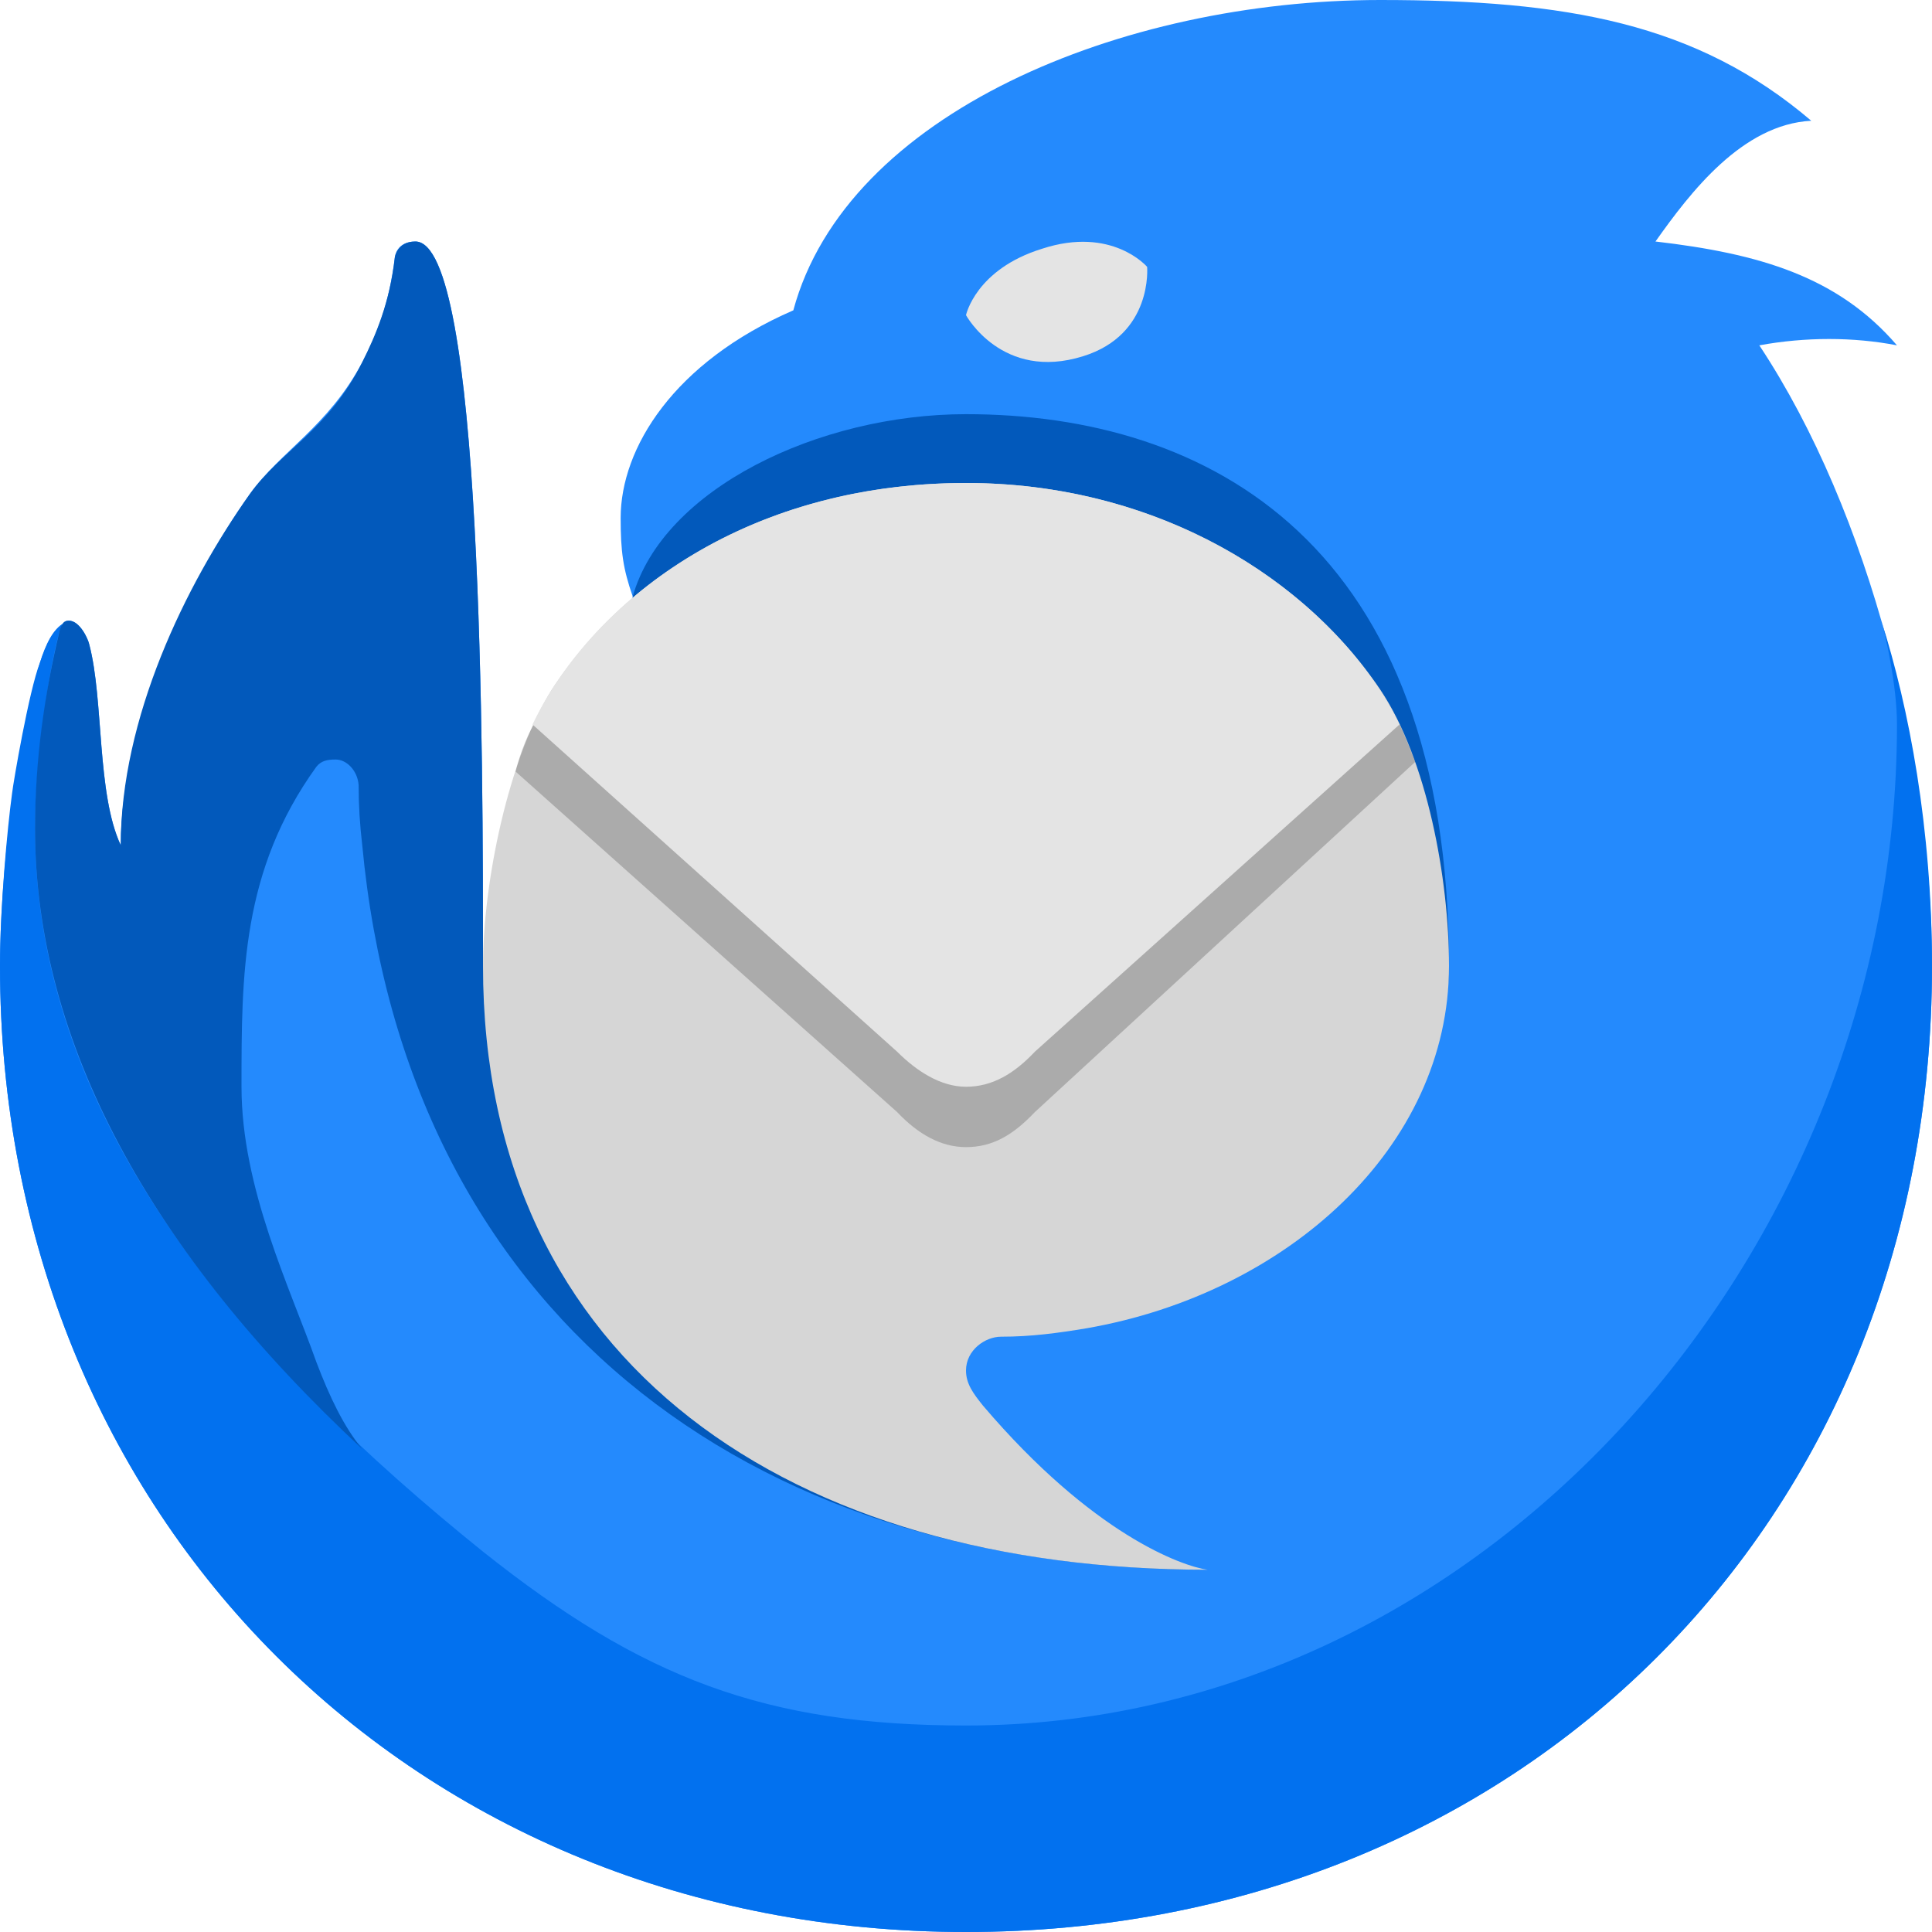 <svg xmlns="http://www.w3.org/2000/svg" width="16" height="16" version="1.1">
 <path style="fill:#248afd" d="M 6.57,2.57 C 7.01,0.94 9.29,-0 11.43,-0 12.97,-0 14.05,0.19 15,1 14.43,1.03 14,1.59 13.71,2 14.57,2.1 15.22,2.29 15.71,2.86 15.35,2.79 14.95,2.79 14.57,2.86 15.49,4.25 16,6.31 16,8 16,12.62 12.57,16 8,16 3.43,16 -0,12.57 -0,8 -0,7.28 0.12,6.2 0.33,5.49 0.38,5.34 0.44,5.21 0.53,5.16 0.54,5.15 0.56,5.14 0.57,5.14 0.66,5.14 0.73,5.29 0.74,5.34 0.86,5.8 0.8,6.57 1,7 1,6.05 1.53,4.85 2.07,4.09 2.32,3.74 2.72,3.53 3,3 3.12,2.77 3.22,2.53 3.27,2.13 3.27,2.13 3.28,2 3.44,2 4,2 4,6.29 4,8 4.64,8.1 5.24,4.94 5.24,4.94 5.16,4.71 5.14,4.57 5.14,4.29 5.14,3.71 5.58,3 6.57,2.57 Z"/>
 <path style="fill:#0271ef" d="M 15.58,5.14 C 15.61,5.24 15.71,5.67 15.71,6 15.71,10.4 12.26,14.29 8,14.29 6.34,14.29 5.32,13.9 4,12.85 2.1,11.32 0.29,9.34 0.29,6.86 0.29,6.29 0.41,5.52 0.49,5.24 0.51,5.16 0.53,5.14 0.57,5.14 0.56,5.14 0.54,5.15 0.53,5.16 0.44,5.21 0.38,5.33 0.33,5.49 0.24,5.72 0.11,6.48 0.1,6.57 0.06,6.86 -0,7.52 -0,8 -0,12.57 3.43,16 8,16 12.57,16 16,12.62 16,8 16,6.86 15.81,5.86 15.58,5.14 Z"/>
 <path style="fill:#0259bb" d="M 0.49,5.24 C 0.37,5.74 0.29,6.29 0.29,6.86 0.29,8.64 1.26,10.38 3,12 2.85,11.82 2.73,11.57 2.62,11.28 2.4,10.66 2,9.84 2,9 2,8.07 2,7.21 2.62,6.35 2.66,6.3 2.71,6.29 2.78,6.29 2.87,6.29 2.96,6.38 2.97,6.5 2.97,6.67 2.98,6.83 3,7 3.36,10.84 6.16,13 10,13 8.72,13 5.32,11.22 8.14,10.68 9.62,10.39 12,9.71 12,8 12,4.49 10,3.43 8,3.43 6.78,3.43 5.49,4.05 5.24,4.94 5.36,5.32 4.3,8.04 4,8 4,6.29 4,2 3.44,2 3.29,2 3.27,2.13 3.27,2.13 3.23,2.5 3.11,2.78 3,3 2.72,3.56 2.33,3.73 2.07,4.09 1.53,4.85 1,5.95 1,7 0.8,6.57 0.86,5.8 0.74,5.34 0.73,5.29 0.66,5.14 0.57,5.14 0.52,5.14 0.5,5.19 0.49,5.24 Z"/>
 <path style="fill:#d6d6d6" d="M 8.29,11.07 C 8.54,11.07 8.76,11.04 9,11 10.66,10.71 12,9.5 12,8 12,7.28 11.82,6.29 11.43,5.71 10.73,4.68 9.46,4 8,4 6.51,4 5.26,4.65 4.57,5.71 4.21,6.28 4,7.31 4,8 4,11.31 6.57,13 10,13 9.79,12.97 9.05,12.71 8.14,11.64 8.06,11.54 8,11.46 8,11.35 8,11.18 8.16,11.07 8.29,11.07 Z"/>
 <path style="opacity:0.2" d="M 8.57,9.21 C 8.39,9.4 8.22,9.5 8,9.5 7.79,9.5 7.6,9.39 7.43,9.21 L 4.27,6.39 C 4.29,6.3 4.35,6.12 4.42,6 H 11.59 C 11.64,6.1 11.68,6.21 11.72,6.31 Z"/>
 <path style="fill:#e4e4e4" d="M 8.57,8.71 C 8.4,8.89 8.22,9 8,9 7.79,9 7.59,8.87 7.43,8.71 L 4.41,6 C 4.89,5 6.14,4 8,4 9.78,4 11.11,5.01 11.59,6 Z"/>
 <path style="fill:#e4e4e4" d="M 8.97,2.95 C 9.55,2.77 9.5,2.21 9.5,2.21 9.5,2.21 9.21,1.87 8.63,2.06 8.08,2.23 8,2.61 8,2.61 8,2.61 8.3,3.16 8.97,2.95 Z"/>
</svg>
